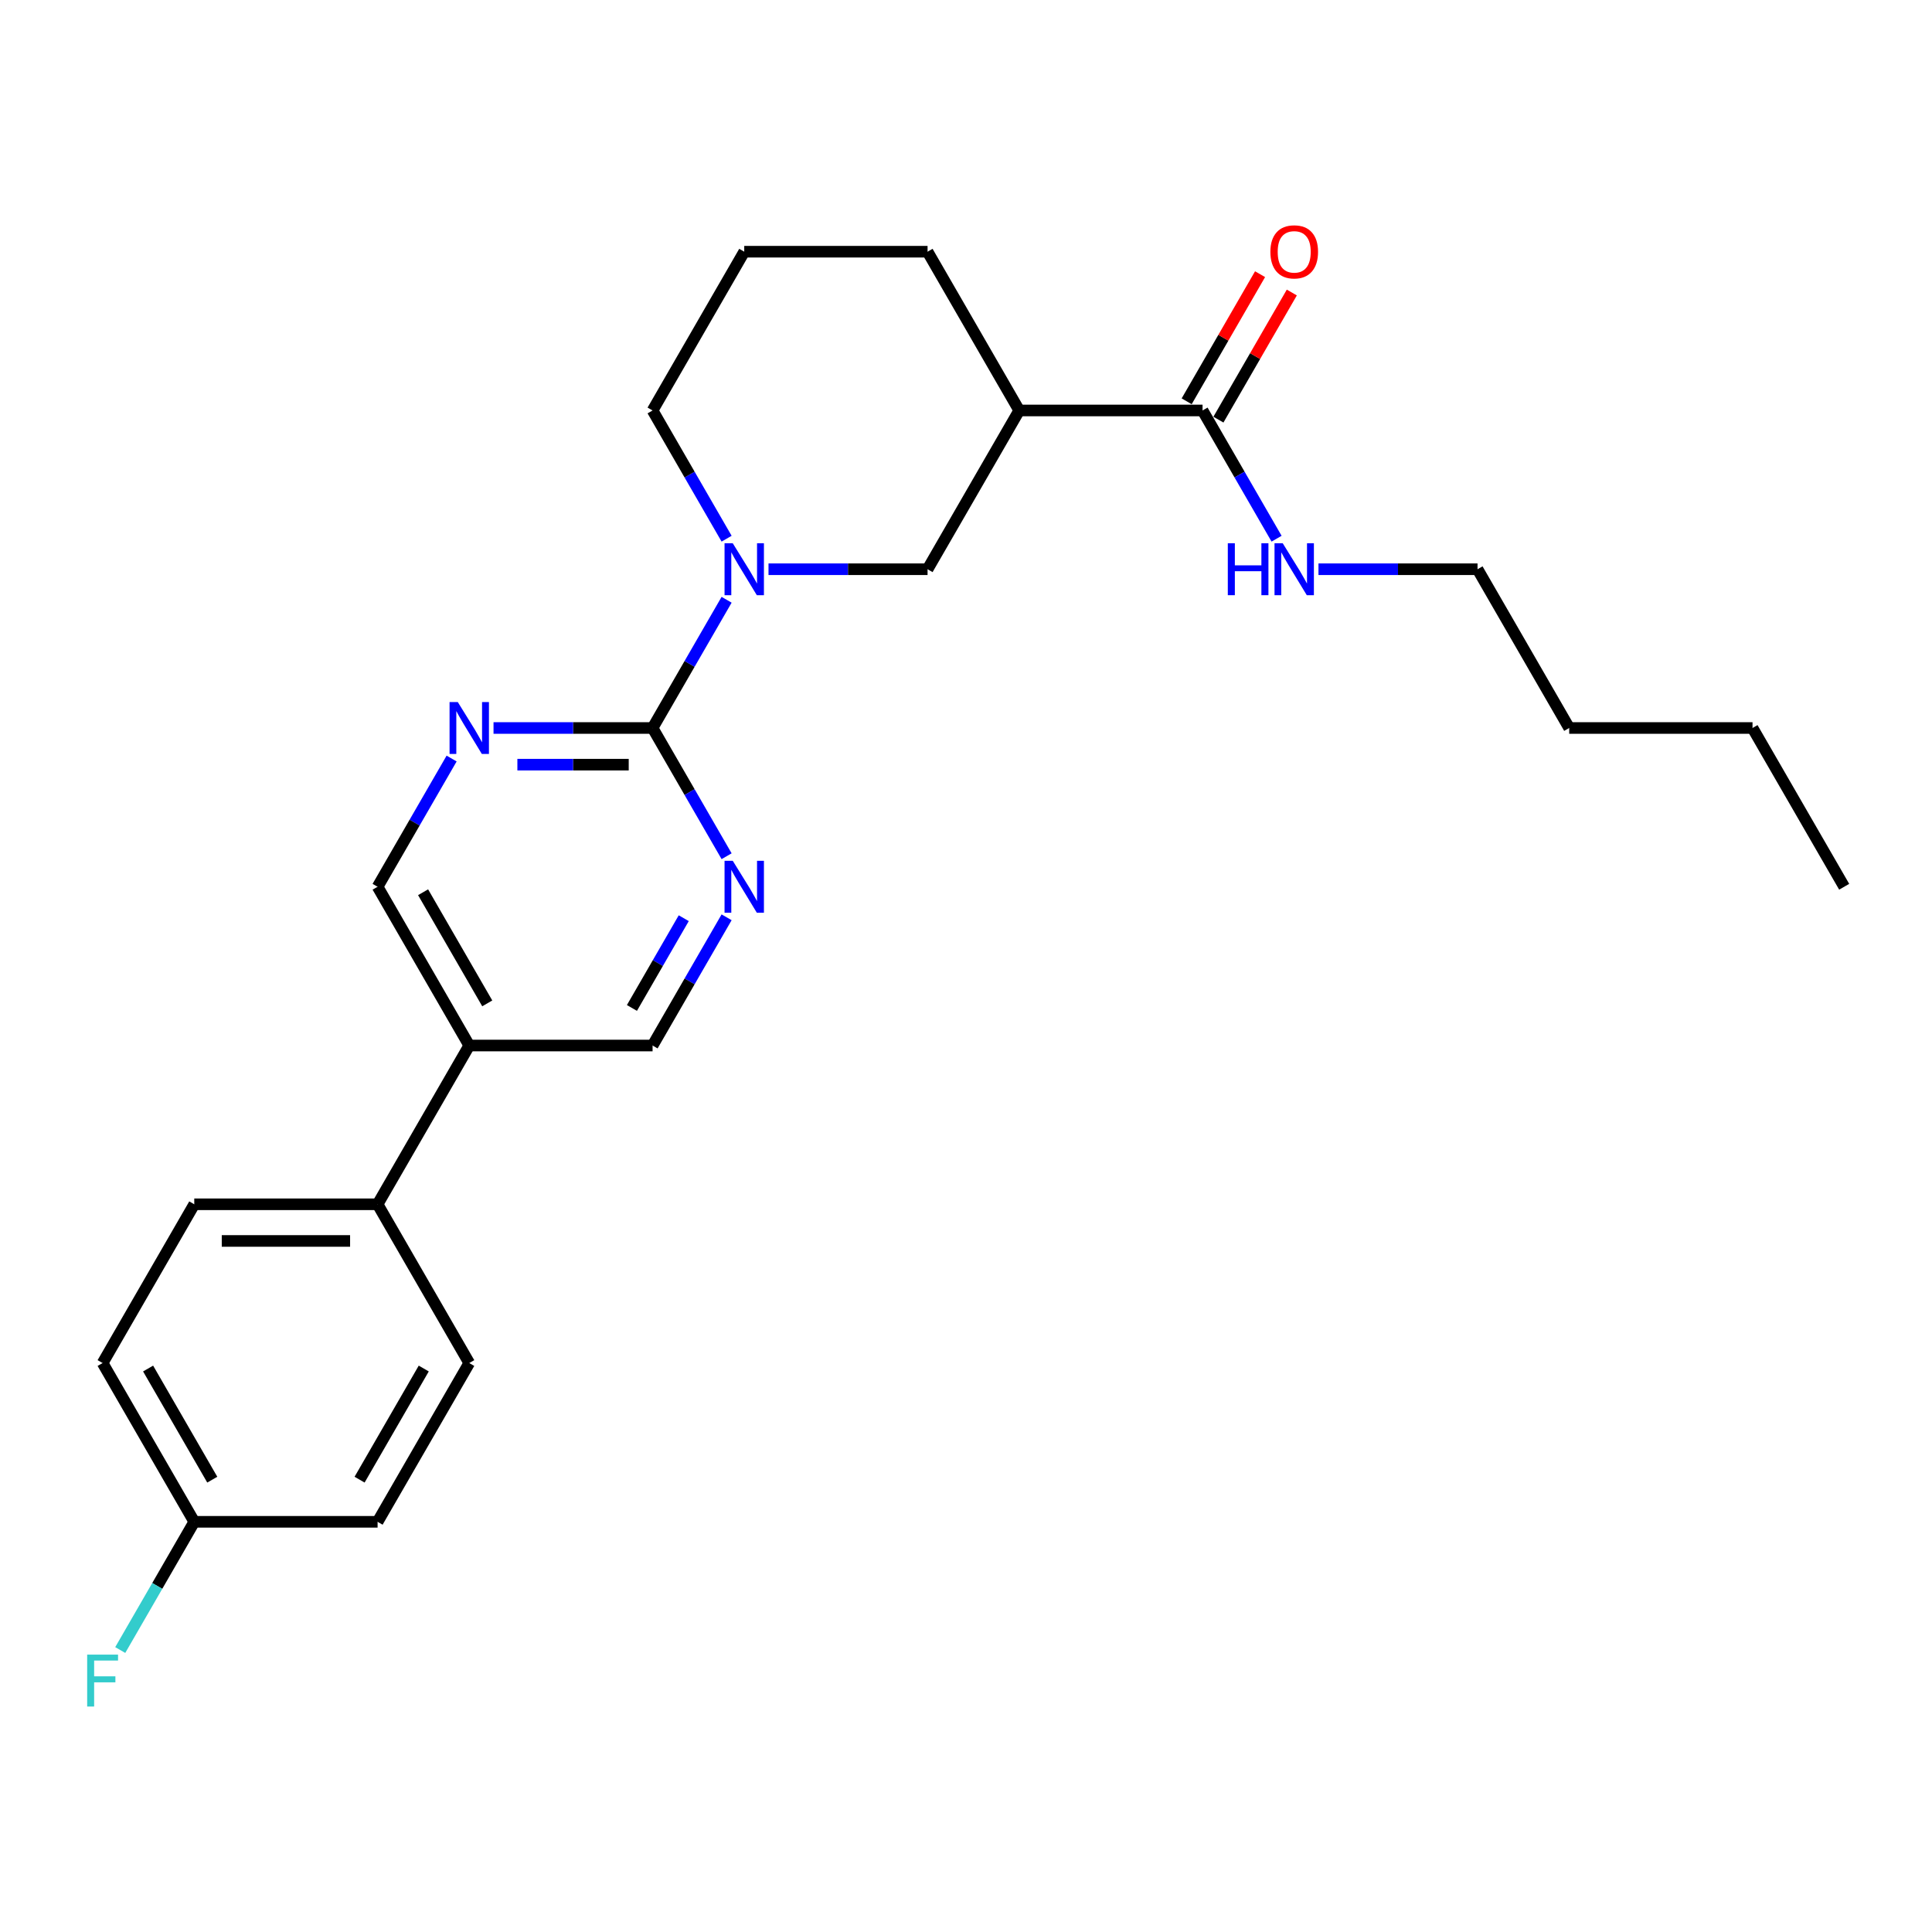 <?xml version='1.0' encoding='iso-8859-1'?>
<svg version='1.1' baseProfile='full'
              xmlns='http://www.w3.org/2000/svg'
                      xmlns:rdkit='http://www.rdkit.org/xml'
                      xmlns:xlink='http://www.w3.org/1999/xlink'
                  xml:space='preserve'
width='1000px' height='1000px' viewBox='0 0 1000 1000'>
<!-- END OF HEADER -->
<rect style='opacity:1.0;fill:#FFFFFF;stroke:none' width='1000' height='1000' x='0' y='0'> </rect>
<path class='bond-0' d='M 337.773,376.809 L 356.931,343.626' style='fill:none;fill-rule:evenodd;stroke:#000000;stroke-width:6px;stroke-linecap:butt;stroke-linejoin:miter;stroke-opacity:1' />
<path class='bond-0' d='M 356.931,343.626 L 376.09,310.442' style='fill:none;fill-rule:evenodd;stroke:#0000FF;stroke-width:6px;stroke-linecap:butt;stroke-linejoin:miter;stroke-opacity:1' />
<path class='bond-2' d='M 337.773,376.809 L 296.61,376.809' style='fill:none;fill-rule:evenodd;stroke:#000000;stroke-width:6px;stroke-linecap:butt;stroke-linejoin:miter;stroke-opacity:1' />
<path class='bond-2' d='M 296.61,376.809 L 255.448,376.809' style='fill:none;fill-rule:evenodd;stroke:#0000FF;stroke-width:6px;stroke-linecap:butt;stroke-linejoin:miter;stroke-opacity:1' />
<path class='bond-2' d='M 325.424,395.787 L 296.61,395.787' style='fill:none;fill-rule:evenodd;stroke:#000000;stroke-width:6px;stroke-linecap:butt;stroke-linejoin:miter;stroke-opacity:1' />
<path class='bond-2' d='M 296.61,395.787 L 267.797,395.787' style='fill:none;fill-rule:evenodd;stroke:#0000FF;stroke-width:6px;stroke-linecap:butt;stroke-linejoin:miter;stroke-opacity:1' />
<path class='bond-3' d='M 337.773,376.809 L 356.931,409.993' style='fill:none;fill-rule:evenodd;stroke:#000000;stroke-width:6px;stroke-linecap:butt;stroke-linejoin:miter;stroke-opacity:1' />
<path class='bond-3' d='M 356.931,409.993 L 376.09,443.177' style='fill:none;fill-rule:evenodd;stroke:#0000FF;stroke-width:6px;stroke-linecap:butt;stroke-linejoin:miter;stroke-opacity:1' />
<path class='bond-5' d='M 397.78,294.634 L 438.943,294.634' style='fill:none;fill-rule:evenodd;stroke:#0000FF;stroke-width:6px;stroke-linecap:butt;stroke-linejoin:miter;stroke-opacity:1' />
<path class='bond-5' d='M 438.943,294.634 L 480.105,294.634' style='fill:none;fill-rule:evenodd;stroke:#000000;stroke-width:6px;stroke-linecap:butt;stroke-linejoin:miter;stroke-opacity:1' />
<path class='bond-15' d='M 376.09,278.826 L 356.931,245.642' style='fill:none;fill-rule:evenodd;stroke:#0000FF;stroke-width:6px;stroke-linecap:butt;stroke-linejoin:miter;stroke-opacity:1' />
<path class='bond-15' d='M 356.931,245.642 L 337.773,212.458' style='fill:none;fill-rule:evenodd;stroke:#000000;stroke-width:6px;stroke-linecap:butt;stroke-linejoin:miter;stroke-opacity:1' />
<path class='bond-1' d='M 527.549,212.458 L 480.105,294.634' style='fill:none;fill-rule:evenodd;stroke:#000000;stroke-width:6px;stroke-linecap:butt;stroke-linejoin:miter;stroke-opacity:1' />
<path class='bond-4' d='M 527.549,212.458 L 622.437,212.458' style='fill:none;fill-rule:evenodd;stroke:#000000;stroke-width:6px;stroke-linecap:butt;stroke-linejoin:miter;stroke-opacity:1' />
<path class='bond-26' d='M 527.549,212.458 L 480.105,130.283' style='fill:none;fill-rule:evenodd;stroke:#000000;stroke-width:6px;stroke-linecap:butt;stroke-linejoin:miter;stroke-opacity:1' />
<path class='bond-7' d='M 233.758,392.618 L 214.599,425.801' style='fill:none;fill-rule:evenodd;stroke:#0000FF;stroke-width:6px;stroke-linecap:butt;stroke-linejoin:miter;stroke-opacity:1' />
<path class='bond-7' d='M 214.599,425.801 L 195.441,458.985' style='fill:none;fill-rule:evenodd;stroke:#000000;stroke-width:6px;stroke-linecap:butt;stroke-linejoin:miter;stroke-opacity:1' />
<path class='bond-8' d='M 376.09,474.793 L 356.931,507.977' style='fill:none;fill-rule:evenodd;stroke:#0000FF;stroke-width:6px;stroke-linecap:butt;stroke-linejoin:miter;stroke-opacity:1' />
<path class='bond-8' d='M 356.931,507.977 L 337.773,541.16' style='fill:none;fill-rule:evenodd;stroke:#000000;stroke-width:6px;stroke-linecap:butt;stroke-linejoin:miter;stroke-opacity:1' />
<path class='bond-8' d='M 353.907,475.26 L 340.496,498.488' style='fill:none;fill-rule:evenodd;stroke:#0000FF;stroke-width:6px;stroke-linecap:butt;stroke-linejoin:miter;stroke-opacity:1' />
<path class='bond-8' d='M 340.496,498.488 L 327.085,521.717' style='fill:none;fill-rule:evenodd;stroke:#000000;stroke-width:6px;stroke-linecap:butt;stroke-linejoin:miter;stroke-opacity:1' />
<path class='bond-10' d='M 630.655,217.203 L 649.649,184.304' style='fill:none;fill-rule:evenodd;stroke:#000000;stroke-width:6px;stroke-linecap:butt;stroke-linejoin:miter;stroke-opacity:1' />
<path class='bond-10' d='M 649.649,184.304 L 668.643,151.405' style='fill:none;fill-rule:evenodd;stroke:#FF0000;stroke-width:6px;stroke-linecap:butt;stroke-linejoin:miter;stroke-opacity:1' />
<path class='bond-10' d='M 614.22,207.714 L 633.214,174.815' style='fill:none;fill-rule:evenodd;stroke:#000000;stroke-width:6px;stroke-linecap:butt;stroke-linejoin:miter;stroke-opacity:1' />
<path class='bond-10' d='M 633.214,174.815 L 652.208,141.916' style='fill:none;fill-rule:evenodd;stroke:#FF0000;stroke-width:6px;stroke-linecap:butt;stroke-linejoin:miter;stroke-opacity:1' />
<path class='bond-11' d='M 622.437,212.458 L 641.596,245.642' style='fill:none;fill-rule:evenodd;stroke:#000000;stroke-width:6px;stroke-linecap:butt;stroke-linejoin:miter;stroke-opacity:1' />
<path class='bond-11' d='M 641.596,245.642 L 660.754,278.826' style='fill:none;fill-rule:evenodd;stroke:#0000FF;stroke-width:6px;stroke-linecap:butt;stroke-linejoin:miter;stroke-opacity:1' />
<path class='bond-6' d='M 242.885,541.16 L 337.773,541.16' style='fill:none;fill-rule:evenodd;stroke:#000000;stroke-width:6px;stroke-linecap:butt;stroke-linejoin:miter;stroke-opacity:1' />
<path class='bond-9' d='M 242.885,541.16 L 195.441,623.336' style='fill:none;fill-rule:evenodd;stroke:#000000;stroke-width:6px;stroke-linecap:butt;stroke-linejoin:miter;stroke-opacity:1' />
<path class='bond-25' d='M 242.885,541.16 L 195.441,458.985' style='fill:none;fill-rule:evenodd;stroke:#000000;stroke-width:6px;stroke-linecap:butt;stroke-linejoin:miter;stroke-opacity:1' />
<path class='bond-25' d='M 252.203,519.345 L 218.992,461.822' style='fill:none;fill-rule:evenodd;stroke:#000000;stroke-width:6px;stroke-linecap:butt;stroke-linejoin:miter;stroke-opacity:1' />
<path class='bond-12' d='M 195.441,623.336 L 100.553,623.336' style='fill:none;fill-rule:evenodd;stroke:#000000;stroke-width:6px;stroke-linecap:butt;stroke-linejoin:miter;stroke-opacity:1' />
<path class='bond-12' d='M 181.207,642.314 L 114.786,642.314' style='fill:none;fill-rule:evenodd;stroke:#000000;stroke-width:6px;stroke-linecap:butt;stroke-linejoin:miter;stroke-opacity:1' />
<path class='bond-13' d='M 195.441,623.336 L 242.885,705.511' style='fill:none;fill-rule:evenodd;stroke:#000000;stroke-width:6px;stroke-linecap:butt;stroke-linejoin:miter;stroke-opacity:1' />
<path class='bond-21' d='M 682.444,294.634 L 723.607,294.634' style='fill:none;fill-rule:evenodd;stroke:#0000FF;stroke-width:6px;stroke-linecap:butt;stroke-linejoin:miter;stroke-opacity:1' />
<path class='bond-21' d='M 723.607,294.634 L 764.769,294.634' style='fill:none;fill-rule:evenodd;stroke:#000000;stroke-width:6px;stroke-linecap:butt;stroke-linejoin:miter;stroke-opacity:1' />
<path class='bond-17' d='M 100.553,623.336 L 53.109,705.511' style='fill:none;fill-rule:evenodd;stroke:#000000;stroke-width:6px;stroke-linecap:butt;stroke-linejoin:miter;stroke-opacity:1' />
<path class='bond-16' d='M 242.885,705.511 L 195.441,787.687' style='fill:none;fill-rule:evenodd;stroke:#000000;stroke-width:6px;stroke-linecap:butt;stroke-linejoin:miter;stroke-opacity:1' />
<path class='bond-16' d='M 219.333,708.349 L 186.122,765.872' style='fill:none;fill-rule:evenodd;stroke:#000000;stroke-width:6px;stroke-linecap:butt;stroke-linejoin:miter;stroke-opacity:1' />
<path class='bond-14' d='M 100.553,787.687 L 195.441,787.687' style='fill:none;fill-rule:evenodd;stroke:#000000;stroke-width:6px;stroke-linecap:butt;stroke-linejoin:miter;stroke-opacity:1' />
<path class='bond-18' d='M 100.553,787.687 L 81.394,820.871' style='fill:none;fill-rule:evenodd;stroke:#000000;stroke-width:6px;stroke-linecap:butt;stroke-linejoin:miter;stroke-opacity:1' />
<path class='bond-18' d='M 81.394,820.871 L 62.236,854.054' style='fill:none;fill-rule:evenodd;stroke:#33CCCC;stroke-width:6px;stroke-linecap:butt;stroke-linejoin:miter;stroke-opacity:1' />
<path class='bond-27' d='M 100.553,787.687 L 53.109,705.511' style='fill:none;fill-rule:evenodd;stroke:#000000;stroke-width:6px;stroke-linecap:butt;stroke-linejoin:miter;stroke-opacity:1' />
<path class='bond-27' d='M 109.871,765.872 L 76.66,708.349' style='fill:none;fill-rule:evenodd;stroke:#000000;stroke-width:6px;stroke-linecap:butt;stroke-linejoin:miter;stroke-opacity:1' />
<path class='bond-20' d='M 337.773,212.458 L 385.217,130.283' style='fill:none;fill-rule:evenodd;stroke:#000000;stroke-width:6px;stroke-linecap:butt;stroke-linejoin:miter;stroke-opacity:1' />
<path class='bond-19' d='M 480.105,130.283 L 385.217,130.283' style='fill:none;fill-rule:evenodd;stroke:#000000;stroke-width:6px;stroke-linecap:butt;stroke-linejoin:miter;stroke-opacity:1' />
<path class='bond-22' d='M 764.769,294.634 L 812.213,376.809' style='fill:none;fill-rule:evenodd;stroke:#000000;stroke-width:6px;stroke-linecap:butt;stroke-linejoin:miter;stroke-opacity:1' />
<path class='bond-23' d='M 812.213,376.809 L 907.101,376.809' style='fill:none;fill-rule:evenodd;stroke:#000000;stroke-width:6px;stroke-linecap:butt;stroke-linejoin:miter;stroke-opacity:1' />
<path class='bond-24' d='M 907.101,376.809 L 954.545,458.985' style='fill:none;fill-rule:evenodd;stroke:#000000;stroke-width:6px;stroke-linecap:butt;stroke-linejoin:miter;stroke-opacity:1' />
<path  class='atom-1' d='M 379.277 281.198
L 388.083 295.431
Q 388.955 296.835, 390.36 299.378
Q 391.764 301.921, 391.84 302.073
L 391.84 281.198
L 395.408 281.198
L 395.408 308.07
L 391.726 308.07
L 382.275 292.508
Q 381.175 290.687, 379.998 288.599
Q 378.859 286.512, 378.518 285.866
L 378.518 308.07
L 375.026 308.07
L 375.026 281.198
L 379.277 281.198
' fill='#0000FF'/>
<path  class='atom-3' d='M 236.945 363.373
L 245.75 377.607
Q 246.623 379.011, 248.028 381.554
Q 249.432 384.097, 249.508 384.249
L 249.508 363.373
L 253.076 363.373
L 253.076 390.246
L 249.394 390.246
L 239.943 374.684
Q 238.843 372.862, 237.666 370.775
Q 236.527 368.687, 236.186 368.042
L 236.186 390.246
L 232.694 390.246
L 232.694 363.373
L 236.945 363.373
' fill='#0000FF'/>
<path  class='atom-4' d='M 379.277 445.549
L 388.083 459.782
Q 388.955 461.186, 390.36 463.729
Q 391.764 466.272, 391.84 466.424
L 391.84 445.549
L 395.408 445.549
L 395.408 472.421
L 391.726 472.421
L 382.275 456.859
Q 381.175 455.038, 379.998 452.95
Q 378.859 450.863, 378.518 450.217
L 378.518 472.421
L 375.026 472.421
L 375.026 445.549
L 379.277 445.549
' fill='#0000FF'/>
<path  class='atom-11' d='M 657.546 130.359
Q 657.546 123.906, 660.734 120.301
Q 663.922 116.695, 669.881 116.695
Q 675.84 116.695, 679.028 120.301
Q 682.217 123.906, 682.217 130.359
Q 682.217 136.887, 678.99 140.607
Q 675.764 144.288, 669.881 144.288
Q 663.96 144.288, 660.734 140.607
Q 657.546 136.925, 657.546 130.359
M 669.881 141.252
Q 673.98 141.252, 676.182 138.519
Q 678.421 135.749, 678.421 130.359
Q 678.421 125.083, 676.182 122.426
Q 673.98 119.731, 669.881 119.731
Q 665.782 119.731, 663.543 122.388
Q 661.341 125.045, 661.341 130.359
Q 661.341 135.786, 663.543 138.519
Q 665.782 141.252, 669.881 141.252
' fill='#FF0000'/>
<path  class='atom-12' d='M 635.513 281.198
L 639.156 281.198
L 639.156 292.622
L 652.896 292.622
L 652.896 281.198
L 656.54 281.198
L 656.54 308.07
L 652.896 308.07
L 652.896 295.659
L 639.156 295.659
L 639.156 308.07
L 635.513 308.07
L 635.513 281.198
' fill='#0000FF'/>
<path  class='atom-12' d='M 663.941 281.198
L 672.747 295.431
Q 673.62 296.835, 675.024 299.378
Q 676.428 301.921, 676.504 302.073
L 676.504 281.198
L 680.072 281.198
L 680.072 308.07
L 676.39 308.07
L 666.94 292.508
Q 665.839 290.687, 664.662 288.599
Q 663.524 286.512, 663.182 285.866
L 663.182 308.07
L 659.69 308.07
L 659.69 281.198
L 663.941 281.198
' fill='#0000FF'/>
<path  class='atom-19' d='M 45.119 856.426
L 61.098 856.426
L 61.098 859.501
L 48.725 859.501
L 48.725 867.661
L 59.732 867.661
L 59.732 870.773
L 48.725 870.773
L 48.725 883.299
L 45.119 883.299
L 45.119 856.426
' fill='#33CCCC'/>
</svg>
